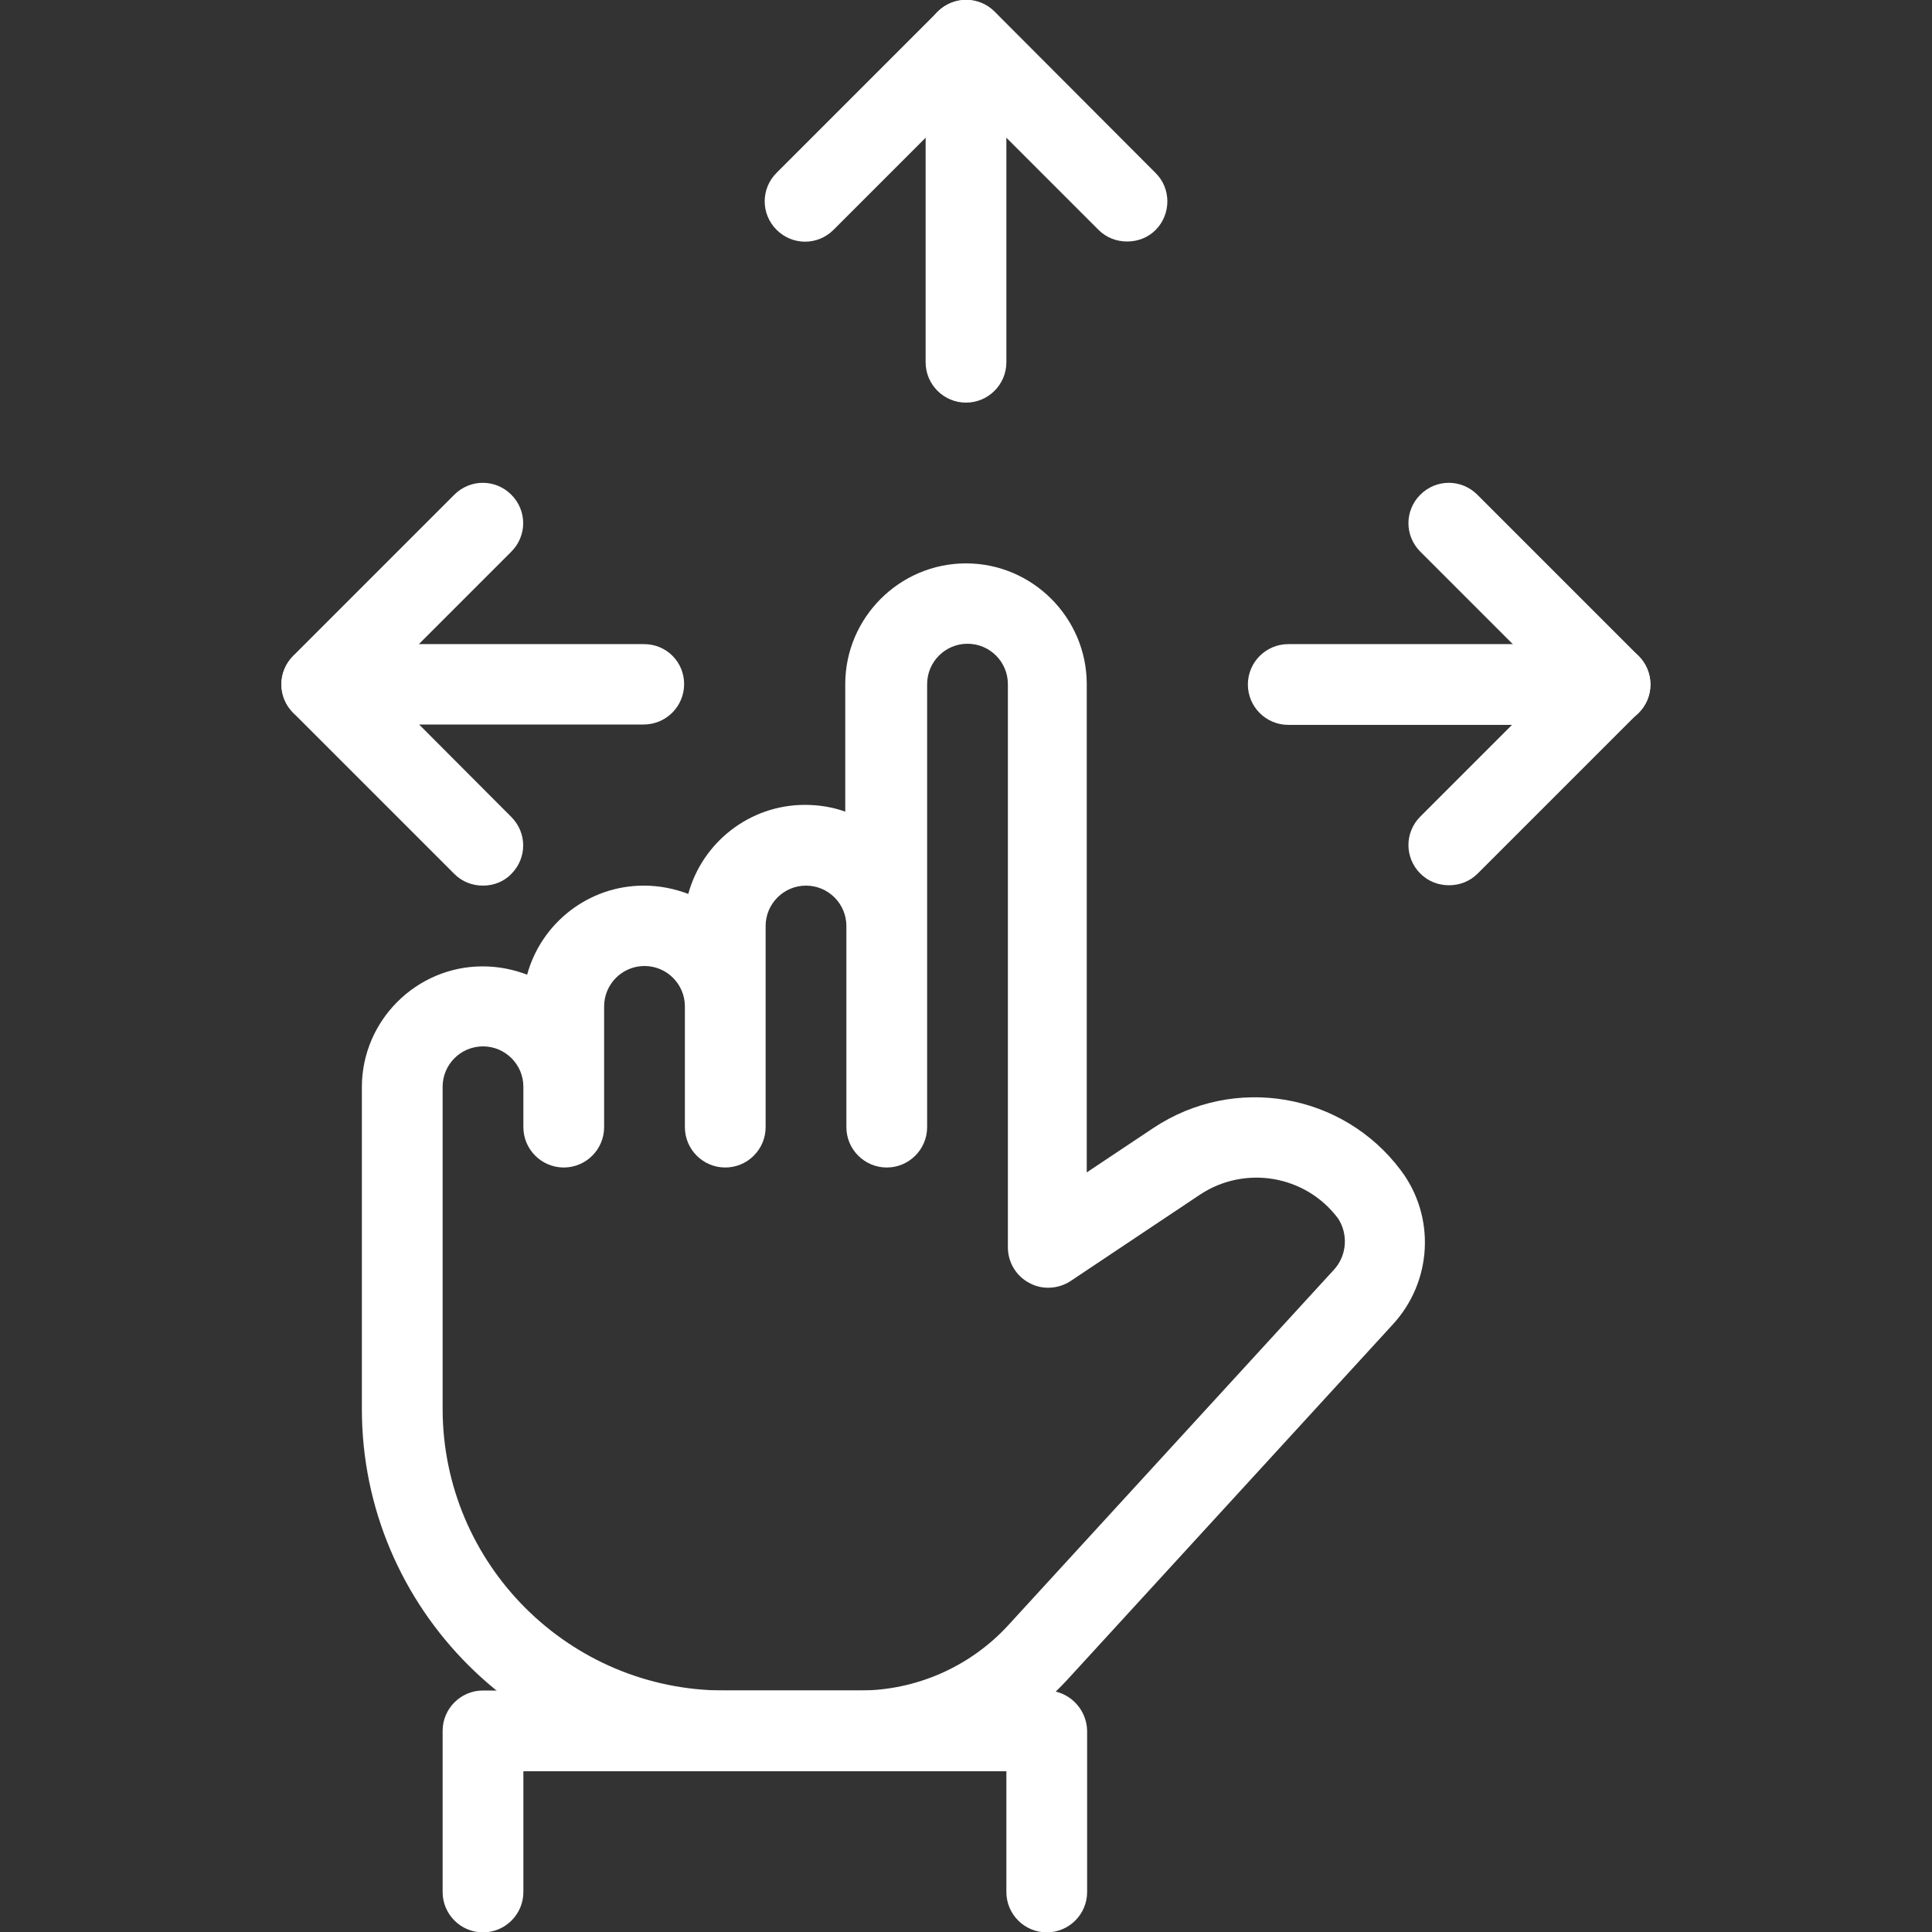 <?xml version="1.0" encoding="utf-8"?>
<!-- Generator: Adobe Illustrator 24.0.0, SVG Export Plug-In . SVG Version: 6.00 Build 0)  -->
<svg version="1.1" id="Capa_1" xmlns="http://www.w3.org/2000/svg" xmlns:xlink="http://www.w3.org/1999/xlink" x="0px" y="0px"
	 viewBox="0 0 512 512" style="enable-background:new 0 0 512 512;" xml:space="preserve">
<rect x="0" y="0" width="512" height="512" fill="#333333" stroke="none"/>
<style type="text/css">
	.st0{fill:#FFFFFF;}
</style>
<g>
	<g>
		<path class="st0" d="M256,0c-5.9,0-10.7,4.8-10.7,10.7V96c0,5.9,4.8,10.7,10.7,10.7c5.9,0,10.7-4.8,10.7-10.7V10.7
			C266.7,4.8,261.9,0,256,0z"/>
	</g>
</g>
<g>
	<g>
		<path class="st0" d="M306.2,45.8L263.6,3.1c-4.2-4.2-10.9-4.2-15.1,0l-42.7,42.7c-4.2,4.2-4.2,10.9,0,15.1s10.9,4.2,15.1,0
			L256,25.8l35.1,35.1c2.1,2.1,4.8,3.1,7.6,3.1s5.5-1,7.6-3.1C310.4,56.7,310.4,49.9,306.2,45.8z"/>
	</g>
</g>
<g>
	<g>
		<path class="st0" d="M426.7,170.7h-85.3c-5.9,0-10.7,4.8-10.7,10.7s4.8,10.7,10.7,10.7h85.3c5.9,0,10.7-4.8,10.7-10.7
			S432.6,170.7,426.7,170.7z"/>
	</g>
</g>
<g>
	<g>
		<path class="st0" d="M434.2,173.8l-42.7-42.7c-4.2-4.2-10.9-4.2-15.1,0s-4.2,10.9,0,15.1l35.1,35.1l-35.1,35.1
			c-4.2,4.2-4.2,10.9,0,15.1c2.1,2.1,4.8,3.1,7.6,3.1s5.5-1,7.6-3.1l42.7-42.7C438.4,184.7,438.4,178,434.2,173.8z"/>
	</g>
</g>
<g>
	<g>
		<path class="st0" d="M170.7,170.7H85.3c-5.9,0-10.7,4.8-10.7,10.7S79.4,192,85.3,192h85.3c5.9,0,10.7-4.8,10.7-10.7
			S176.6,170.7,170.7,170.7z"/>
	</g>
</g>
<g>
	<g>
		<path class="st0" d="M100.4,181.3l35.1-35.1c4.2-4.2,4.2-10.9,0-15.1s-10.9-4.2-15.1,0l-42.7,42.7c-4.2,4.2-4.2,10.9,0,15.1
			l42.7,42.7c2.1,2.1,4.8,3.1,7.6,3.1c2.7,0,5.5-1,7.5-3.1c4.2-4.2,4.2-10.9,0-15.1L100.4,181.3z"/>
	</g>
</g>
<g>
	<g>
		<path class="st0" d="M371.2,310.1c-15.4-20.5-44.1-25.4-65.5-11.2L288,310.7V181.3c0-17.6-14.4-32-32-32s-32,14.4-32,32v33.8
			c-3.3-1.2-6.9-1.8-10.7-1.8c-14.7,0-27.2,10-30.9,23.6c-3.7-1.4-7.6-2.2-11.8-2.2c-14.7,0-27.2,10-30.9,23.6
			c-3.7-1.4-7.6-2.2-11.8-2.2c-17.6,0-32,14.4-32,32v85.3c0,52.9,43.1,96,96,96h35.8c20.9,0,40.9-8.8,55.1-24.2l86.3-94.2
			C379.6,339.6,380.5,322.4,371.2,310.1z M353.5,336.5l-86.3,94.2c-10.1,11-24.4,17.3-39.3,17.3H192c-41.2,0-74.7-33.5-74.7-74.7
			V288c0-5.9,4.8-10.7,10.7-10.7s10.7,4.8,10.7,10.7v10.7c0,5.9,4.8,10.7,10.7,10.7s10.7-4.8,10.7-10.7v-32
			c0-5.9,4.8-10.7,10.7-10.7s10.7,4.8,10.7,10.7v32c0,5.9,4.8,10.7,10.7,10.7s10.7-4.8,10.7-10.7v-53.3c0-5.9,4.8-10.7,10.7-10.7
			s10.7,4.8,10.7,10.7v53.3c0,5.9,4.8,10.7,10.7,10.7s10.7-4.8,10.7-10.7V181.3c0-5.9,4.8-10.7,10.7-10.7c5.9,0,10.7,4.8,10.7,10.7
			v149.3c0,3.9,2.2,7.6,5.7,9.4c3.4,1.9,7.7,1.6,10.9-0.5l34.3-22.9c11.9-7.9,28-5.2,36.6,6.3C357.3,327,357,332.7,353.5,336.5z"/>
	</g>
</g>
<g>
	<g>
		<path class="st0" d="M277.3,448H128c-5.9,0-10.7,4.8-10.7,10.7v42.7c0,5.9,4.8,10.7,10.7,10.7s10.7-4.8,10.7-10.7v-32h128v32
			c0,5.9,4.8,10.7,10.7,10.7s10.7-4.8,10.7-10.7v-42.7C288,452.8,283.2,448,277.3,448z"/>
	</g>
</g>
</svg>
